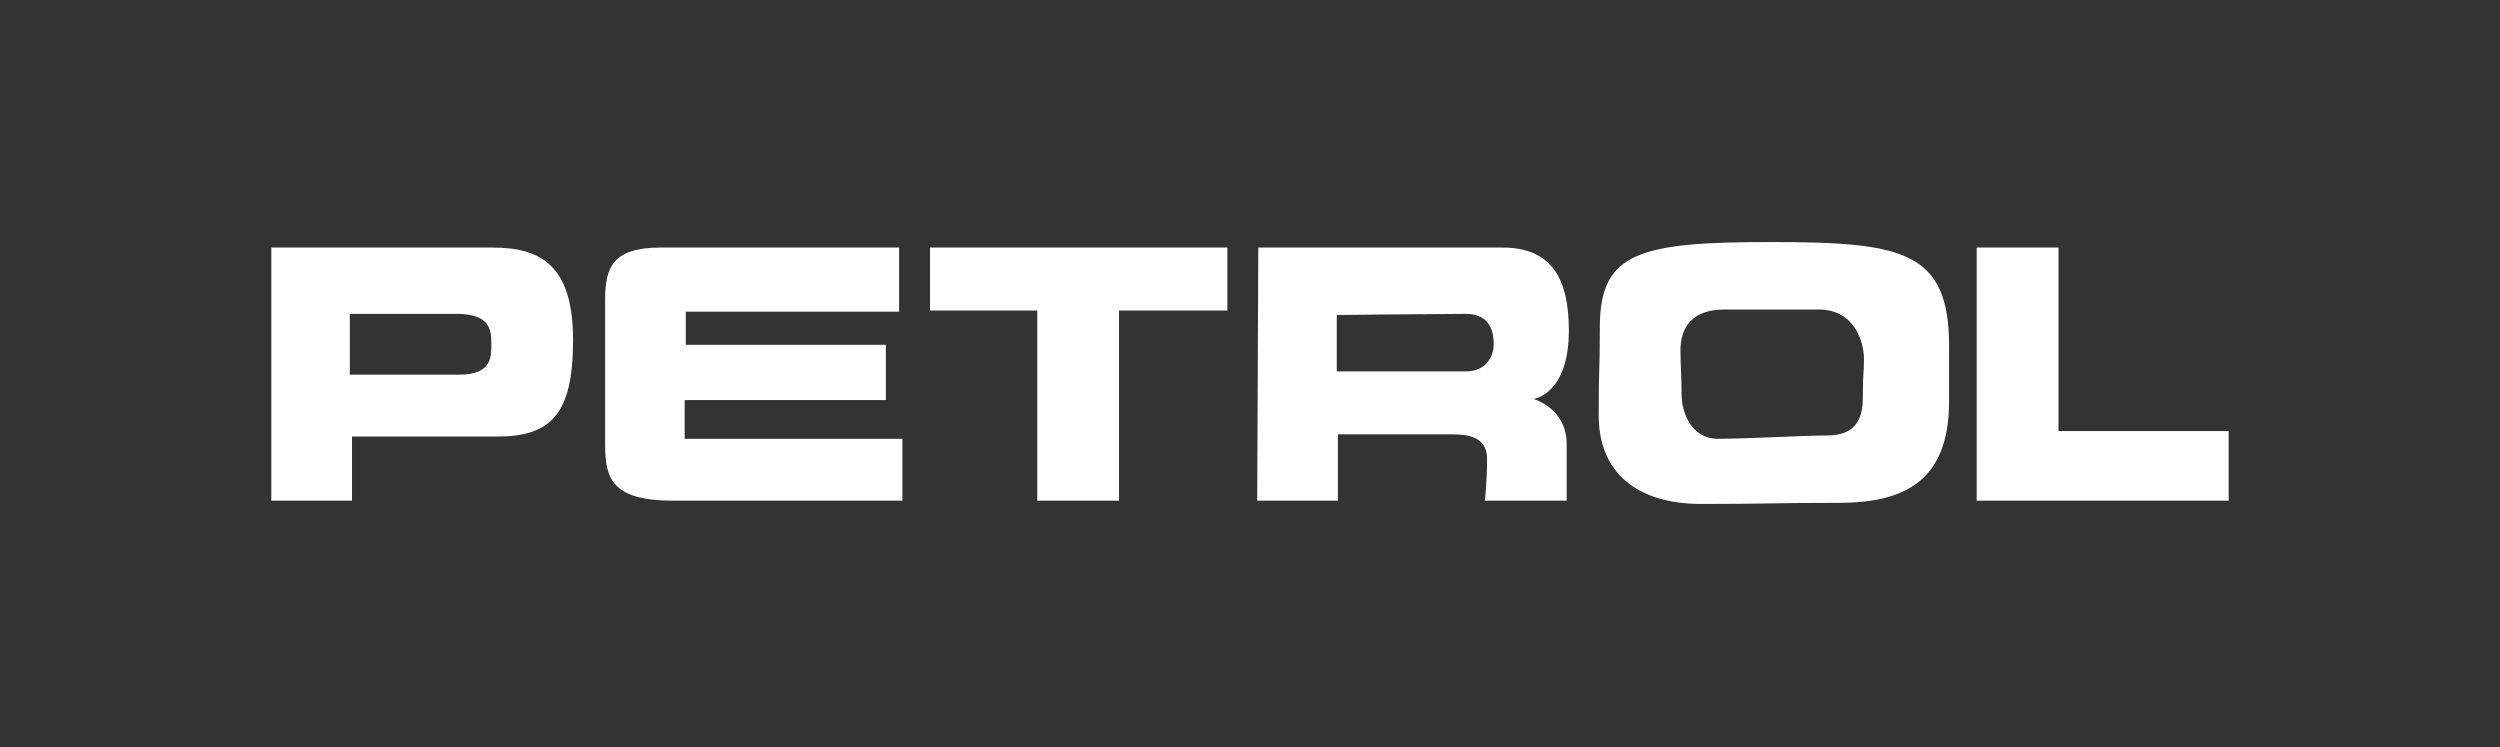 <?xml version="1.0" encoding="UTF-8" standalone="no"?>
<!-- Created with Inkscape (http://www.inkscape.org/) -->

<svg
   xmlns:dc="http://purl.org/dc/elements/1.1/"
   xmlns:cc="http://creativecommons.org/ns#"
   xmlns:rdf="http://www.w3.org/1999/02/22-rdf-syntax-ns#"
   xmlns:svg="http://www.w3.org/2000/svg"
   xmlns="http://www.w3.org/2000/svg"
   version="1.1"
   width="300"
   height="89.656"
   id="svg7566">
  <rect width="100%" height="100%" fill="#333333" stroke="none"/>
  <defs
     id="defs7568" />
  <g
     transform="translate(-225,-487.534)"
     id="layer1">
    <g
       transform="translate(-7.121,-41.555)"
       id="g7549">
      <path
         d="m 232.121,529.089 300,0 0,89.656 -300,0 0,-89.656 z"
         id="path70837"
         style="fill:transparent;fill-opacity:1;fill-rule:nonzero;stroke:none" />
      <path
         d="m 383.118,558.796 29.309,0 c 5.97,0 7.957,3.849 7.957,9.952 0,7.691 -4.245,8.219 -4.245,8.219 0,0 3.982,1.064 3.982,5.438 l 0,6.768 -9.815,0 c 0,0 0.266,-2.386 0.266,-5.046 0,-2.649 -2.39,-2.915 -4.112,-2.915 l -13.794,0 0,7.961 -9.682,0 0.133,-30.377 z m 9.416,8.09 0,6.768 15.515,0 c 2.652,0 3.317,-2.124 3.317,-3.184 0,-1.064 -0.133,-3.716 -3.317,-3.716 -3.181,0 -15.515,0.133 -15.515,0.133 m 57.824,-0.658 -11.271,0 c -4.777,0 -5.308,3.177 -5.308,4.906 0,1.721 0.133,3.314 0.133,5.305 0,1.987 1.064,5.305 4.378,5.305 3.317,0 10.477,-0.399 13,-0.399 2.519,0 4.374,-0.927 4.374,-4.511 0,-3.58 0.133,-2.652 0.133,-4.644 0,-1.987 -1.06,-5.962 -5.438,-5.962 m -5.704,-8.094 c 15.785,0 21.356,1.06 21.356,12.468 l 0,6.631 c 0,9.553 -5.305,12.198 -13.262,12.198 -7.961,0 -8.755,0.133 -16.446,0.133 -7.695,0 -12.335,-3.709 -12.335,-10.606 0,-6.901 0.133,-4.511 0.133,-10.61 0,-9.021 4.773,-10.214 20.554,-10.214 m 24.669,0.661 9.815,0 0,22.021 20.425,0 0,8.356 -30.24,0 0,-30.377 z m -125.597,0 35.678,0 0,7.558 -13,0 0,22.819 -9.812,0 0,-22.819 -12.867,0 0,-7.558 z m -3.713,0 0,7.691 -25.597,0 0,3.982 24.004,0 0,6.631 -24.137,0 0,4.644 26.125,0 0,7.429 -27.451,0 c -7.429,0 -8.223,-2.652 -8.223,-6.768 l 0,-17.373 c 0,-3.846 0.927,-6.236 6.631,-6.236 l 28.648,0 z m -65.914,7.957 0,7.296 13.129,0 c 4.112,0 3.846,-2.386 3.846,-3.846 0,-1.455 -0.133,-3.45 -4.112,-3.45 l -12.863,0 z m -9.42,-7.957 26.528,0 c 5.837,0 9.682,2.128 9.682,11.141 0,9.021 -2.785,11.54 -9.154,11.54 l -17.373,0 0,7.695 -9.682,0 0,-30.377 z"
         id="path70841"
         style="fill:#ffffff;fill-opacity:1;fill-rule:nonzero;stroke:none" />
    </g>
  </g>
</svg>
